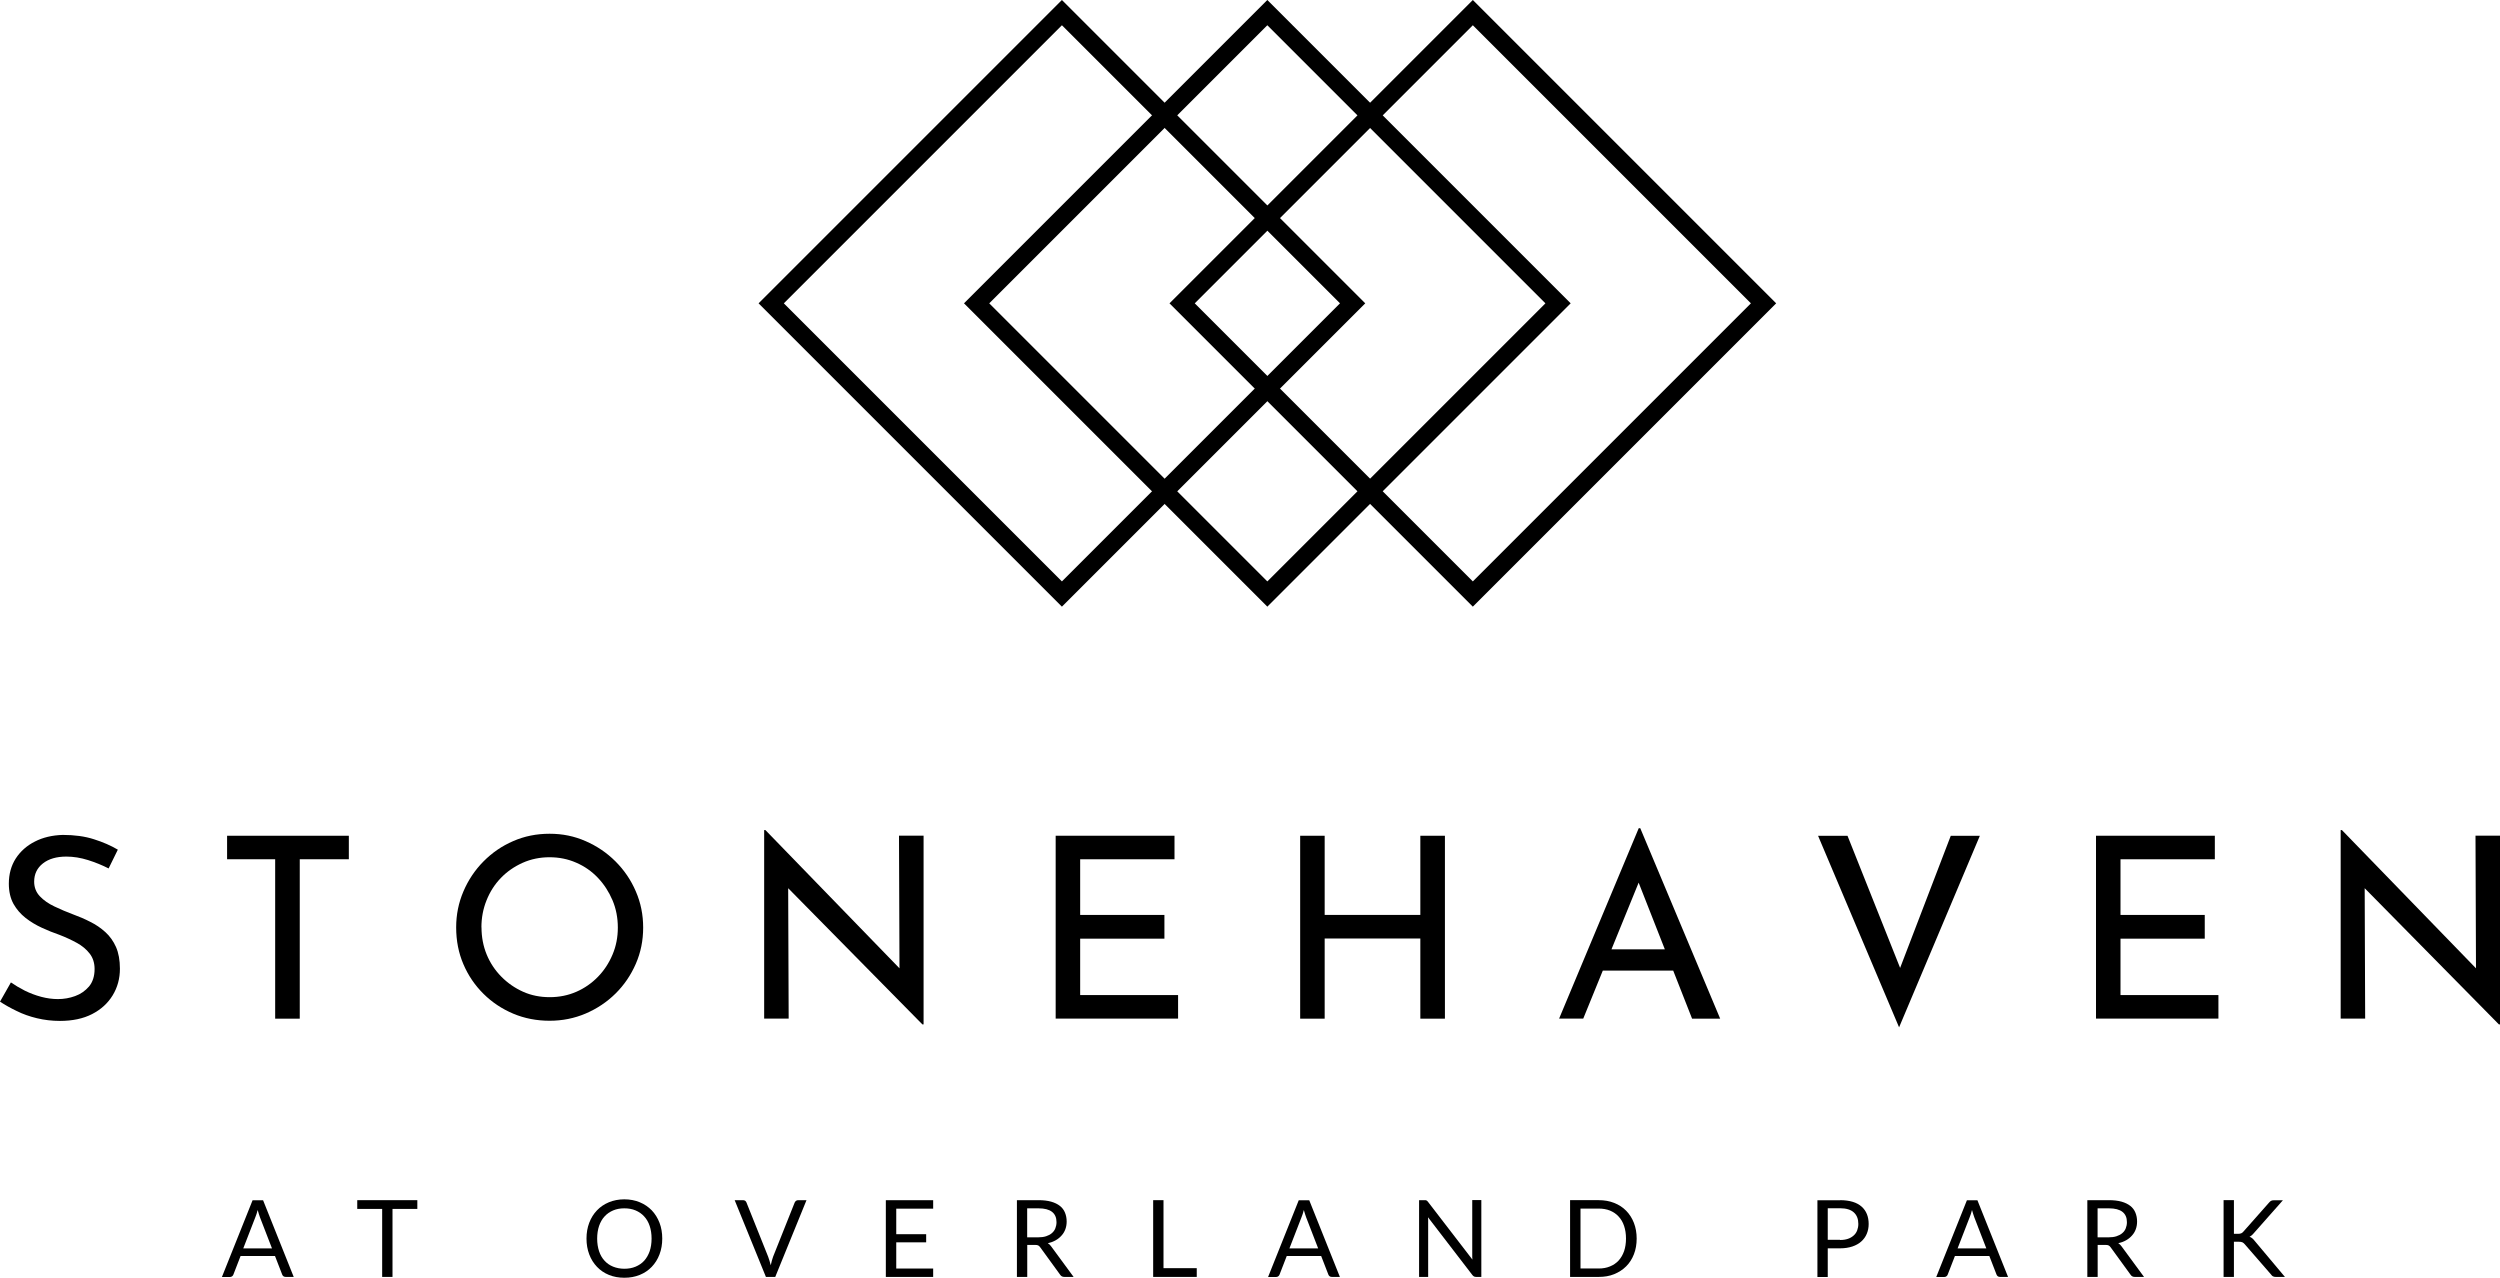 <?xml version="1.0" encoding="UTF-8"?>
<svg id="logos" xmlns="http://www.w3.org/2000/svg" viewBox="0 0 300 153.33">
  <g>
    <path d="M13.03,104.21c-.75-.38-1.57-.72-2.46-1-.89-.28-1.76-.42-2.61-.42-1.17,0-2.11.27-2.81.82-.7.55-1.05,1.28-1.05,2.19,0,.69.23,1.27.68,1.75s1.04.89,1.76,1.23c.72.34,1.48.67,2.29.97.67.24,1.34.53,2,.87.67.33,1.27.74,1.81,1.23.54.49.96,1.08,1.28,1.79.31.71.47,1.58.47,2.61,0,1.17-.29,2.24-.87,3.19-.58.95-1.4,1.7-2.47,2.25-1.07.55-2.36.82-3.86.82-.95,0-1.87-.11-2.75-.32-.88-.21-1.7-.5-2.44-.87-.75-.36-1.42-.74-2-1.12l1.31-2.31c.49.34,1.04.67,1.67.99.63.31,1.29.56,1.97.74s1.36.27,2,.27c.71,0,1.4-.12,2.06-.36.67-.24,1.22-.63,1.67-1.15.44-.53.67-1.23.67-2.1,0-.73-.2-1.35-.59-1.85-.39-.51-.91-.94-1.55-1.29-.64-.35-1.33-.67-2.08-.96-.71-.24-1.41-.53-2.11-.85-.7-.32-1.35-.71-1.94-1.17s-1.08-1.02-1.46-1.69c-.37-.67-.56-1.48-.56-2.43,0-1.15.28-2.16.83-3.02.56-.86,1.32-1.54,2.29-2.03.97-.5,2.08-.76,3.34-.8,1.42,0,2.67.17,3.75.52,1.08.34,2.04.76,2.87,1.25l-1.12,2.28Z"/>
    <path d="M27.26,100.29h14.6v2.82h-5.89v19.13h-2.95v-19.13h-5.77v-2.82Z"/>
    <path d="M54.74,111.28c0-1.52.29-2.95.87-4.31.58-1.36,1.38-2.56,2.41-3.6s2.22-1.86,3.57-2.44c1.35-.59,2.8-.88,4.36-.88s2.96.29,4.31.88c1.36.59,2.56,1.4,3.6,2.44,1.04,1.04,1.86,2.24,2.44,3.6.59,1.36.88,2.8.88,4.34s-.29,2.99-.88,4.34c-.59,1.36-1.4,2.55-2.43,3.57s-2.23,1.82-3.58,2.4c-1.36.58-2.8.87-4.34.87s-3.01-.28-4.36-.85c-1.35-.57-2.54-1.36-3.57-2.38s-1.84-2.21-2.41-3.55c-.58-1.35-.87-2.82-.87-4.42ZM57.78,111.28c0,1.17.21,2.26.62,3.26.41,1,1,1.89,1.76,2.66.76.77,1.63,1.37,2.61,1.81s2.05.65,3.2.65,2.22-.22,3.2-.65,1.84-1.03,2.58-1.79c.74-.76,1.32-1.64,1.75-2.66.43-1.01.64-2.09.64-3.25s-.21-2.27-.64-3.28c-.43-1.01-1.01-1.91-1.75-2.69s-1.61-1.39-2.61-1.82c-1-.44-2.07-.65-3.2-.65s-2.23.22-3.23.67c-1,.45-1.87,1.05-2.61,1.82-.74.77-1.31,1.66-1.72,2.69-.41,1.02-.61,2.1-.61,3.23Z"/>
    <path d="M110.7,122.94l-16.97-17.22.85.21.06,16.3h-2.94v-22.62h.15l16.76,17.28-.67-.15-.06-16.46h2.95v22.65h-.12Z"/>
    <path d="M126.67,100.29h14.27v2.82h-11.32v6.68h10.11v2.85h-10.11v6.77h11.75v2.82h-14.69v-21.95Z"/>
    <path d="M173.39,100.29v21.95h-2.95v-9.62h-11.48v9.62h-2.94v-21.95h2.94v9.5h11.48v-9.5h2.95Z"/>
    <path d="M187.09,122.24l9.56-22.86h.18l9.59,22.86h-3.37l-7.17-18.25,2.1-1.37-7.99,19.61h-2.91ZM192.7,113.92h8.17l.97,2.55h-9.99l.85-2.55Z"/>
    <path d="M221.7,100.29l7.23,18.16-1.67-.33,6.83-17.82h3.49l-9.69,22.98-9.72-22.98h3.52Z"/>
    <path d="M251.51,100.29h14.27v2.82h-11.32v6.68h10.11v2.85h-10.11v6.77h11.75v2.82h-14.69v-21.95Z"/>
    <path d="M299.88,122.94l-16.97-17.22.85.21.06,16.3h-2.94v-22.62h.15l16.76,17.28-.67-.15-.06-16.46h2.95v22.65h-.12Z"/>
  </g>
  <g>
    <path d="M35.24,153.23h-.96c-.11,0-.2-.03-.27-.08s-.12-.13-.15-.21l-.86-2.22h-4.13l-.86,2.22c-.03.08-.07.15-.15.21s-.16.09-.27.09h-.96l3.68-9.21h1.26l3.68,9.21ZM32.64,149.81l-1.45-3.75c-.04-.11-.09-.24-.13-.39-.05-.15-.09-.3-.14-.47-.09.35-.18.64-.28.87l-1.45,3.74h3.44Z"/>
    <path d="M50.08,145.07h-2.98v8.16h-1.24v-8.16h-2.99v-1.05h7.21v1.05Z"/>
    <path d="M79.47,148.63c0,.69-.11,1.32-.33,1.9-.22.58-.53,1.07-.93,1.49-.4.42-.88.74-1.44.97-.56.23-1.18.34-1.85.34s-1.29-.11-1.85-.34c-.56-.23-1.03-.55-1.43-.97s-.71-.91-.93-1.49c-.22-.58-.33-1.21-.33-1.9s.11-1.32.33-1.9c.22-.58.53-1.07.93-1.49s.88-.74,1.43-.97c.56-.23,1.17-.35,1.85-.35s1.3.12,1.85.35c.56.23,1.04.56,1.44.97.4.42.71.92.93,1.49s.33,1.21.33,1.9ZM78.19,148.63c0-.57-.08-1.07-.23-1.52-.15-.45-.37-.83-.66-1.14-.28-.31-.63-.55-1.03-.72-.4-.17-.85-.25-1.35-.25s-.94.08-1.34.25c-.4.17-.75.41-1.03.72-.29.31-.5.69-.66,1.14-.15.45-.23.96-.23,1.52s.08,1.07.23,1.52c.15.45.37.83.66,1.14.28.31.63.55,1.03.71.4.16.85.25,1.34.25s.95-.08,1.35-.25c.4-.17.75-.4,1.03-.71.28-.31.5-.69.66-1.14.15-.45.23-.95.23-1.52Z"/>
    <path d="M96.78,144.02l-3.75,9.21h-1.12l-3.75-9.21h1c.11,0,.2.03.27.08s.12.13.15.21l2.6,6.5c.06.15.11.3.16.48.05.17.1.35.15.54.04-.19.09-.37.13-.54.05-.17.1-.33.15-.48l2.59-6.5c.03-.07.08-.14.15-.2.07-.06.17-.09.27-.09h1Z"/>
    <path d="M111.98,152.21v1.02h-5.68v-9.21h5.68v1.02h-4.43v3.06h3.59v.98h-3.59v3.14h4.44Z"/>
    <path d="M128.83,153.23h-1.11c-.23,0-.39-.09-.5-.26l-2.39-3.29c-.07-.1-.15-.18-.23-.22-.08-.05-.21-.07-.39-.07h-.94v3.84h-1.24v-9.21h2.6c.58,0,1.09.06,1.51.18s.77.29,1.05.51c.28.22.48.49.61.81.13.32.2.67.2,1.06,0,.33-.05.63-.15.91-.1.28-.25.54-.45.76-.2.23-.43.42-.71.58-.28.16-.6.28-.95.36.16.09.3.22.41.39l2.69,3.66ZM124.58,148.48c.36,0,.68-.04.95-.13s.51-.21.69-.37c.19-.16.33-.35.42-.58s.14-.47.14-.74c0-.55-.18-.96-.54-1.24-.36-.28-.9-.42-1.62-.42h-1.36v3.48h1.31Z"/>
    <path d="M143.61,152.18v1.05h-5.23v-9.21h1.24v8.16h3.98Z"/>
    <path d="M160.78,153.23h-.96c-.11,0-.2-.03-.27-.08s-.12-.13-.15-.21l-.86-2.22h-4.13l-.86,2.22c-.03.08-.07.15-.15.21s-.16.09-.27.09h-.96l3.68-9.21h1.26l3.68,9.21ZM158.18,149.81l-1.45-3.75c-.04-.11-.09-.24-.13-.39-.05-.15-.09-.3-.14-.47-.09.35-.18.64-.28.87l-1.45,3.74h3.44Z"/>
    <path d="M177.76,144.02v9.21h-.62c-.1,0-.18-.02-.25-.05s-.13-.09-.2-.17l-5.33-6.94c0,.11.02.21.02.31,0,.1,0,.2,0,.29v6.56h-1.09v-9.21h.64c.06,0,.1,0,.14,0,.04,0,.07.02.1.03.03.01.06.04.09.06.03.03.06.06.1.11l5.33,6.93c0-.11-.02-.22-.02-.32,0-.1,0-.2,0-.3v-6.52h1.09Z"/>
    <path d="M196.4,148.63c0,.69-.11,1.32-.33,1.88-.22.57-.53,1.05-.93,1.45-.4.4-.88.71-1.44.94s-1.18.33-1.85.33h-3.44v-9.21h3.44c.68,0,1.3.11,1.85.33.56.22,1.04.53,1.44.94.4.41.71.89.93,1.46.22.57.33,1.19.33,1.88ZM195.12,148.63c0-.57-.08-1.07-.23-1.52-.15-.45-.37-.82-.66-1.13-.28-.31-.63-.54-1.03-.71-.4-.16-.85-.24-1.35-.24h-2.19v7.19h2.19c.5,0,.95-.08,1.35-.25.4-.16.75-.4,1.03-.7.28-.31.5-.68.66-1.13.15-.45.23-.95.23-1.52Z"/>
    <path d="M220.81,144.02c.58,0,1.09.07,1.52.2.43.13.79.33,1.07.58s.49.55.63.9c.14.35.21.74.21,1.18s-.08.82-.23,1.18c-.15.36-.37.66-.66.92-.29.26-.65.46-1.07.6s-.92.22-1.47.22h-1.48v3.44h-1.24v-9.21h2.72ZM220.81,148.8c.36,0,.67-.05.94-.14.27-.09.5-.23.69-.4.19-.17.33-.37.42-.61s.14-.49.14-.78c0-.59-.18-1.05-.54-1.38-.36-.33-.91-.5-1.65-.5h-1.48v3.79h1.48Z"/>
    <path d="M240.96,153.23h-.96c-.11,0-.2-.03-.27-.08s-.12-.13-.15-.21l-.86-2.22h-4.13l-.86,2.22c-.03.08-.07.15-.15.21s-.16.09-.27.09h-.96l3.68-9.21h1.26l3.68,9.21ZM238.36,149.81l-1.45-3.75c-.04-.11-.09-.24-.13-.39-.05-.15-.09-.3-.14-.47-.09.35-.18.64-.28.87l-1.45,3.74h3.44Z"/>
    <path d="M257.28,153.23h-1.11c-.23,0-.39-.09-.5-.26l-2.39-3.29c-.07-.1-.15-.18-.23-.22-.08-.05-.21-.07-.39-.07h-.94v3.84h-1.24v-9.21h2.6c.58,0,1.09.06,1.51.18s.77.29,1.05.51c.28.22.48.49.61.81.13.32.2.67.2,1.06,0,.33-.05.63-.15.91-.1.28-.25.54-.45.76-.2.23-.43.42-.71.58-.28.16-.6.28-.95.36.16.09.3.22.41.39l2.69,3.66ZM253.03,148.48c.36,0,.68-.04.95-.13s.51-.21.69-.37c.19-.16.33-.35.42-.58s.14-.47.14-.74c0-.55-.18-.96-.54-1.24-.36-.28-.9-.42-1.62-.42h-1.36v3.48h1.31Z"/>
    <path d="M268.08,148.06h.47c.16,0,.29-.02.39-.06s.19-.11.27-.21l3.07-3.47c.09-.11.18-.19.27-.23s.21-.06.35-.06h1.05l-3.51,3.97c-.09.1-.17.19-.25.25-.08.07-.16.12-.25.16.12.04.22.1.31.17s.19.17.28.29l3.66,4.36h-1.08c-.08,0-.15,0-.21-.02-.06-.01-.11-.03-.15-.05-.04-.02-.08-.05-.11-.08-.03-.03-.06-.07-.09-.11l-3.18-3.66c-.09-.11-.18-.18-.28-.23s-.25-.07-.45-.07h-.57v4.22h-1.24v-9.21h1.24v4.04Z"/>
  </g>
  <path d="M127.43,3.03l33.37,33.37-33.37,33.37-33.37-33.37L127.43,3.03M127.43,0l-36.4,36.4,36.4,36.4,36.4-36.4L127.43,0h0Z"/>
  <path d="M152.08,3.03l33.37,33.37-33.37,33.37-33.37-33.37L152.08,3.03M152.08,0l-36.4,36.4,36.4,36.4,36.4-36.4L152.08,0h0Z"/>
  <path d="M176.74,3.03l33.37,33.37-33.37,33.37-33.37-33.37L176.74,3.03M176.74,0l-36.4,36.4,36.4,36.4,36.4-36.4L176.74,0h0Z"/>
</svg>